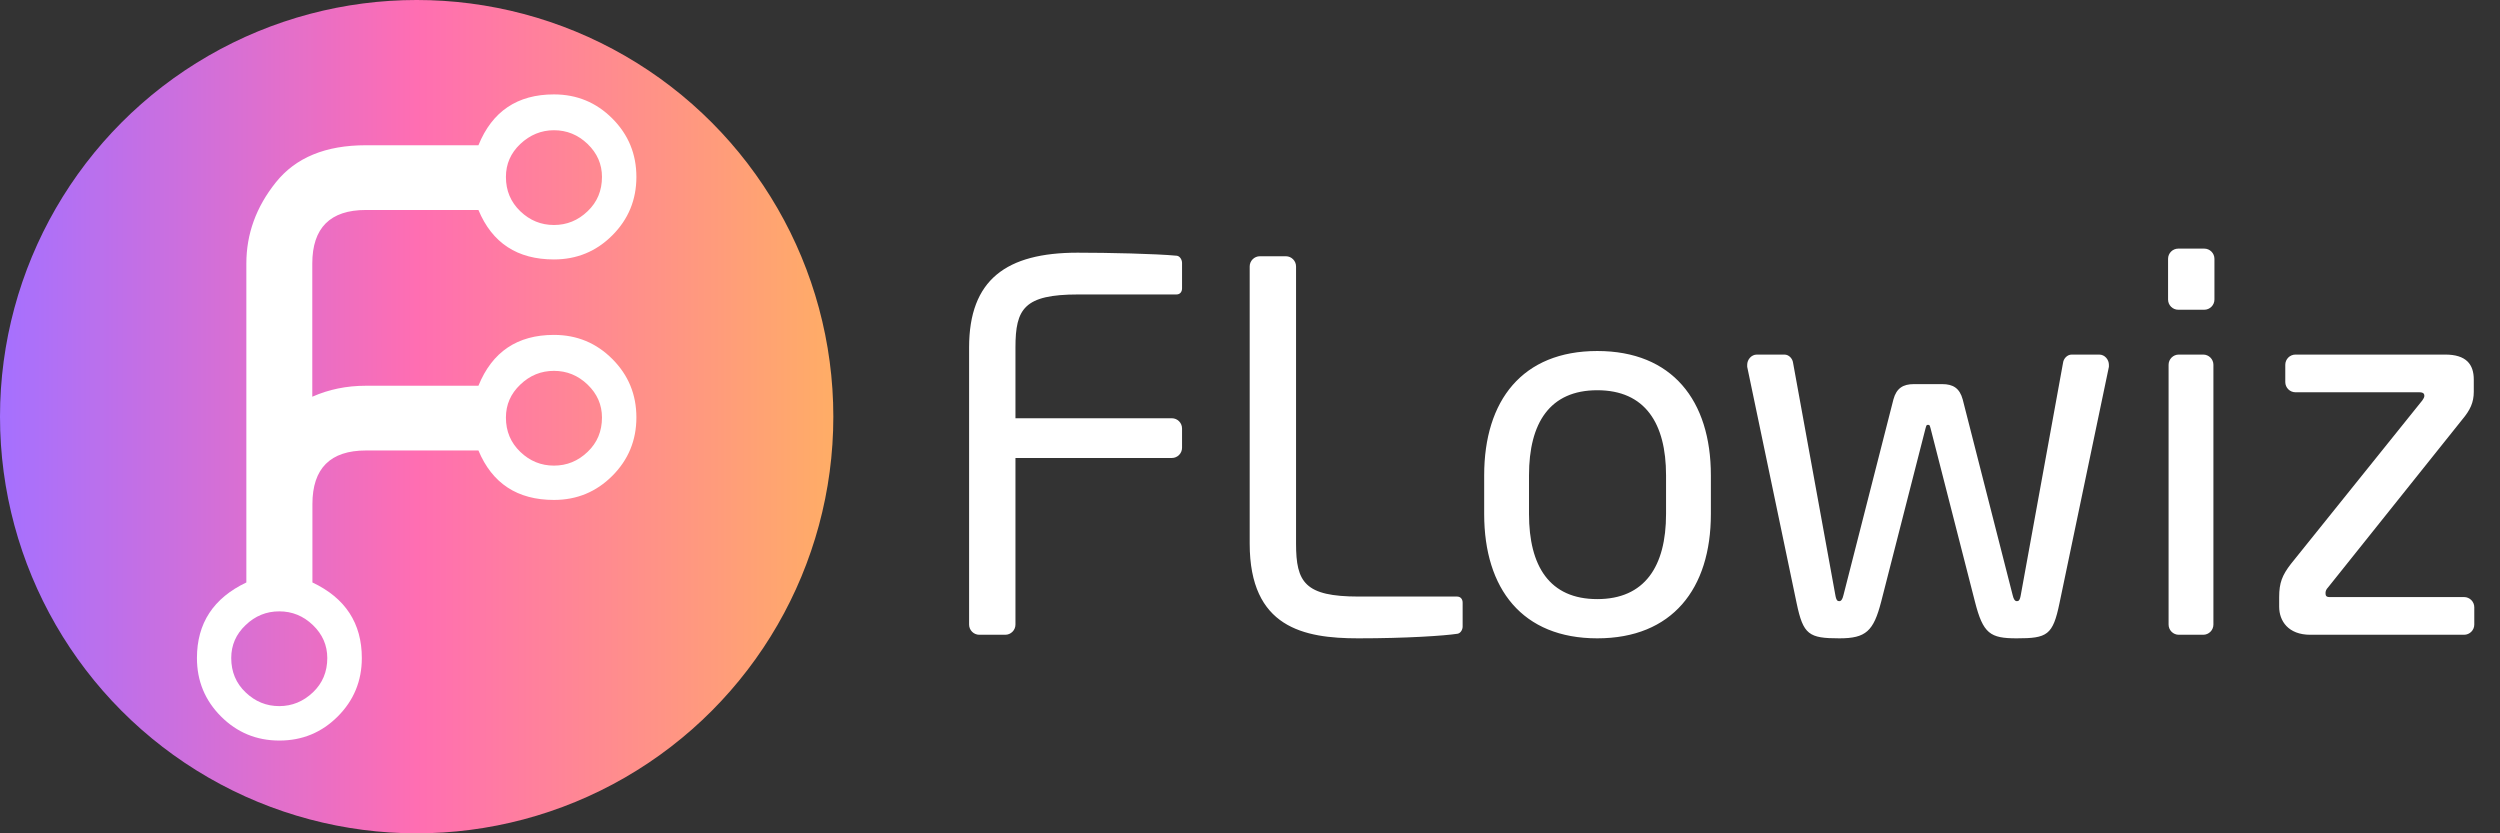 <svg width="1536" height="512" viewBox="0 0 1536 512" fill="none" xmlns="http://www.w3.org/2000/svg">
<rect x="0" y="0" width="1536" height="512" fill="#333333" stroke="none"/>
<path d="M726.248 275.129C726.248 278.572 723.431 281.389 719.988 281.389H623.897V383.74C623.897 387.183 621.08 390 617.637 390H601.674C598.231 390 595.414 387.183 595.414 383.74V213.468C595.414 171.839 618.263 155.25 662.083 155.25C680.55 155.25 709.972 155.876 723.118 157.128C724.996 157.441 726.248 159.632 726.248 161.51V177.16C726.248 179.351 724.996 180.916 722.805 180.916H662.396C629.218 180.916 623.897 189.68 623.897 213.468V256.975H719.988C723.431 256.975 726.248 259.792 726.248 263.235V275.129ZM898.643 384.992C898.643 386.87 897.391 389.061 895.513 389.374C887.375 390.626 863.9 392.191 834.478 392.191C800.987 392.191 767.809 385.618 767.809 333.973V163.701C767.809 160.258 770.626 157.441 774.069 157.441H790.032C793.475 157.441 796.292 160.258 796.292 163.701V333.973C796.292 357.761 801.613 366.525 834.791 366.525H895.2C897.391 366.525 898.643 368.09 898.643 370.281V384.992ZM1051.16 315.819C1051.16 361.83 1027.37 392.191 981.363 392.191C935.352 392.191 911.877 361.83 911.877 315.819V292.031C911.877 246.02 935.352 215.659 981.363 215.659C1027.37 215.659 1051.16 246.02 1051.16 292.031V315.819ZM1023.62 315.819V292.031C1023.62 260.105 1010.78 239.76 981.363 239.76C952.254 239.76 939.421 259.792 939.421 292.031V315.819C939.421 347.745 951.941 368.09 981.363 368.09C1010.47 368.09 1023.62 348.058 1023.62 315.819ZM1295.71 224.11C1295.71 224.423 1295.71 225.049 1295.71 225.362L1265.35 370.594C1261.28 390.313 1257.84 392.191 1239.06 392.191C1222.79 392.191 1218.4 389.374 1213.4 369.655L1186.16 263.235C1185.54 261.044 1185.54 261.044 1184.6 261.044C1183.66 261.044 1183.66 261.044 1183.03 263.235L1155.8 369.655C1151.11 387.809 1146.41 392.191 1130.14 392.191C1111.36 392.191 1107.91 390 1103.85 370.594L1073.48 225.362C1073.48 225.049 1073.48 224.423 1073.48 224.11C1073.48 220.98 1075.99 217.85 1079.43 217.85H1096.33C1099.15 217.85 1101.34 220.354 1101.65 222.858L1127.63 365.586C1128.26 369.342 1129.2 369.342 1130.14 369.342C1131.08 369.342 1132.02 368.403 1132.64 365.586L1163.32 245.394C1165.19 238.508 1169.26 236.004 1175.84 236.004H1193.36C1199.94 236.004 1204.01 238.508 1205.88 245.394L1236.56 365.586C1237.18 368.403 1238.12 369.342 1239.06 369.342C1240 369.342 1240.94 369.342 1241.57 365.586L1267.54 222.858C1267.86 220.354 1270.05 217.85 1272.87 217.85H1289.77C1293.21 217.85 1295.71 220.98 1295.71 224.11ZM1360.55 184.046C1360.55 187.489 1357.73 190.306 1354.29 190.306H1338.32C1334.88 190.306 1332.06 187.489 1332.06 184.046V159.006C1332.06 155.563 1334.88 152.746 1338.32 152.746H1354.29C1357.73 152.746 1360.55 155.563 1360.55 159.006V184.046ZM1359.92 383.74C1359.92 387.183 1357.1 390 1353.66 390H1338.64C1335.19 390 1332.38 387.183 1332.38 383.74V224.11C1332.38 220.667 1335.19 217.85 1338.64 217.85H1353.66C1357.1 217.85 1359.92 220.667 1359.92 224.11V383.74ZM1520.2 383.74C1520.2 387.183 1517.38 390 1513.94 390H1419.41C1405.95 390 1400.32 381.549 1400.32 372.785V366.838C1400.32 358.074 1402.2 353.379 1407.52 346.493L1488.27 246.02C1488.9 245.081 1489.53 244.142 1489.53 243.203C1489.53 241.951 1488.9 241.012 1486.4 241.012H1410.34C1406.89 241.012 1404.08 238.195 1404.08 234.752V224.11C1404.08 220.667 1406.89 217.85 1410.34 217.85H1502.36C1515.19 217.85 1519.89 223.797 1519.89 233.187V240.699C1519.89 247.272 1517.7 251.967 1512.69 257.914L1430.37 360.891C1429.12 362.143 1428.8 363.395 1428.8 364.334C1428.8 365.899 1429.12 366.838 1431.31 366.838H1513.94C1517.38 366.838 1520.2 369.655 1520.2 373.098V383.74Z" fill="#ffffff"/>
<circle cx="256" cy="256" r="256" fill="url(#paint0_linear_28_9)"/>
<path d="M340.346 159.401C354.442 159.401 366.37 154.44 376.207 144.594C386.043 134.749 391 122.81 391 108.701C391 94.591 386.043 82.653 376.207 72.807C366.37 62.962 354.442 58 340.346 58C317.885 58 302.394 68.388 293.952 89.242L224.787 89.242C200.002 89.242 181.645 96.84 169.485 112.034C157.325 127.229 151.361 143.819 151.361 161.882L151.361 357.863C131.146 367.475 121 382.903 121 404.299C121 418.409 125.957 430.347 135.793 440.193C145.63 450.038 157.558 455 171.654 455C185.75 455 197.678 450.038 207.515 440.193C217.351 430.347 222.308 418.409 222.308 404.299C222.308 382.903 212.162 367.398 191.947 357.863L191.947 309.72C191.947 287.781 202.945 276.773 224.864 276.773H293.952C302.394 297.006 317.885 307.162 340.346 307.162C354.442 307.162 366.37 302.2 376.207 292.355C386.043 282.509 391 270.571 391 256.461C391 242.352 386.043 230.413 376.207 220.568C366.37 210.722 354.442 205.761 340.346 205.761C317.885 205.761 302.394 216.149 293.952 237.003H224.787C212.936 237.003 202.015 239.251 191.869 243.747V161.96C191.869 140.02 202.867 129.012 224.787 129.012L293.952 129.012C302.394 149.323 317.885 159.401 340.346 159.401ZM340.346 286.075C332.446 286.075 325.553 283.285 319.666 277.625C313.78 271.966 310.836 264.989 310.836 256.539C310.836 248.631 313.78 241.887 319.666 236.305C325.553 230.646 332.446 227.855 340.346 227.855C348.246 227.855 355.139 230.646 361.026 236.305C366.912 241.964 369.855 248.709 369.855 256.539C369.855 264.989 366.912 272.044 361.026 277.625C355.139 283.285 348.246 286.075 340.346 286.075ZM142.067 404.299C142.067 396.392 145.01 389.647 150.897 384.066C156.783 378.406 163.676 375.616 171.577 375.616C179.477 375.616 186.37 378.406 192.256 384.066C198.143 389.725 201.086 396.469 201.086 404.299C201.086 412.749 198.143 419.804 192.256 425.386C186.37 430.968 179.477 433.836 171.577 433.836C163.676 433.836 156.783 431.045 150.897 425.386C145.01 419.804 142.067 412.749 142.067 404.299ZM340.346 80.017C348.246 80.017 355.139 82.808 361.026 88.467C366.912 94.126 369.855 100.871 369.855 108.701C369.855 117.151 366.912 124.205 361.026 129.787C355.139 135.446 348.246 138.237 340.346 138.237C332.446 138.237 325.553 135.446 319.666 129.787C313.78 124.128 310.836 117.151 310.836 108.701C310.836 100.793 313.78 94.049 319.666 88.467C325.63 82.885 332.523 80.017 340.346 80.017Z" fill="white"/>
<defs>
<linearGradient id="paint0_linear_28_9" x1="0" y1="256" x2="512" y2="256" gradientUnits="userSpaceOnUse">
<stop stop-color="#A570FF"/>
<stop offset="0.5" stop-color="#FF6EB2"/>
<stop offset="1" stop-color="#FFAD66"/>
</linearGradient>
</defs>
</svg>

